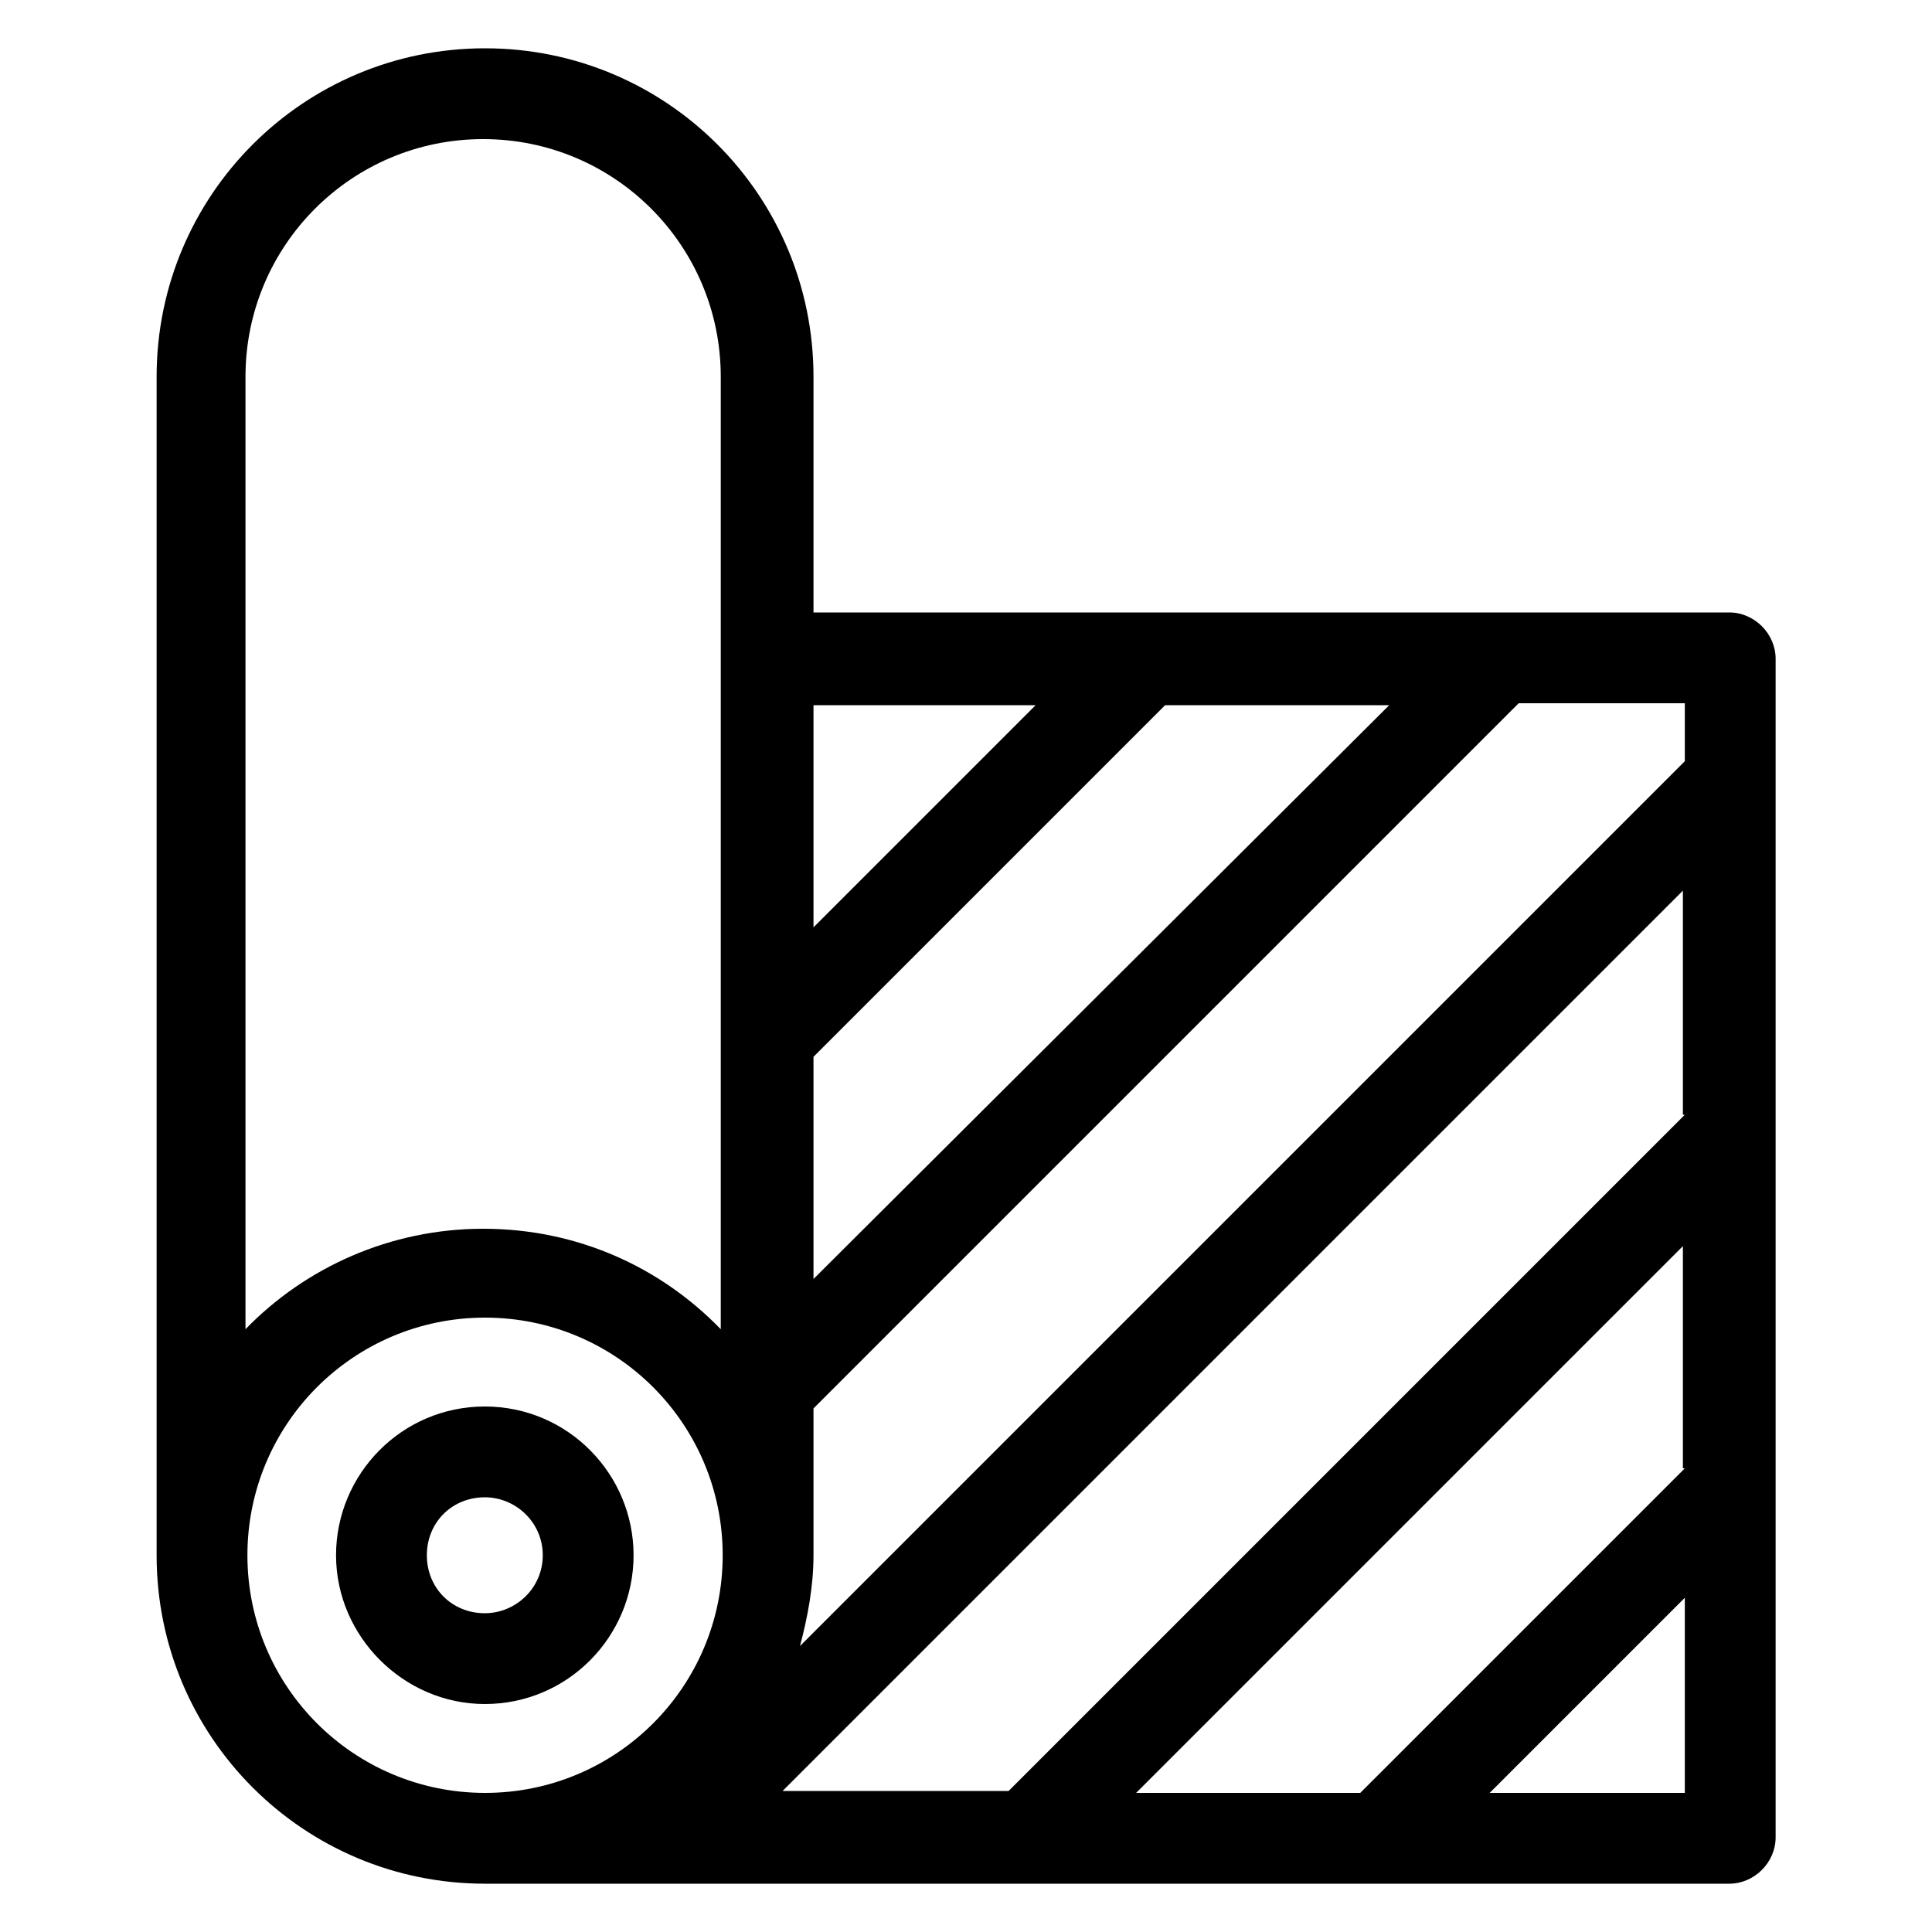 <svg xmlns="http://www.w3.org/2000/svg" fill="none" viewBox="0 0 32 32" height="32" width="32">
<path fill="black" d="M28.642 10.144H13.474V6.24C13.474 3.232 11.042 0.8 8.034 0.8C5.026 0.8 2.594 3.232 2.594 6.24V25.76C2.594 28.768 5.026 31.2 8.034 31.2H28.642C29.058 31.2 29.41 30.848 29.41 30.432V10.912C29.41 10.496 29.058 10.144 28.642 10.144V10.144ZM13.474 11.68H17.154L13.474 15.36V11.68ZM13.474 17.504L19.298 11.68H23.01L13.474 21.184V17.504ZM8.034 29.696C5.858 29.696 4.098 27.936 4.098 25.76C4.098 23.584 5.858 21.824 8.034 21.824C10.21 21.824 11.97 23.584 11.97 25.76C11.97 27.936 10.21 29.696 8.034 29.696ZM11.938 22.016C10.946 20.992 9.57 20.352 8.002 20.352C6.466 20.352 5.058 20.992 4.066 22.016V6.24C4.066 4.064 5.826 2.304 8.002 2.304C10.178 2.304 11.938 4.064 11.938 6.24V22.016ZM27.906 29.696H24.674L27.906 26.464V29.696ZM27.906 24.32L22.53 29.696H18.818L27.874 20.64L27.874 24.32H27.906ZM27.906 18.464L16.706 29.664H12.962L27.874 14.752V18.464H27.906ZM27.906 12.608L13.25 27.264C13.378 26.784 13.474 26.272 13.474 25.76V23.328L25.154 11.648H27.906L27.906 12.608Z"></path>
<path fill="black" d="M8.03 23.296C6.654 23.296 5.566 24.416 5.566 25.76C5.566 27.104 6.686 28.224 8.03 28.224C9.406 28.224 10.494 27.104 10.494 25.76C10.494 24.416 9.406 23.296 8.03 23.296ZM8.03 26.72C7.486 26.72 7.07 26.304 7.07 25.76C7.07 25.216 7.486 24.8 8.03 24.8C8.542 24.8 8.99 25.216 8.99 25.76C8.99 26.304 8.542 26.72 8.03 26.72Z"></path>
</svg>
